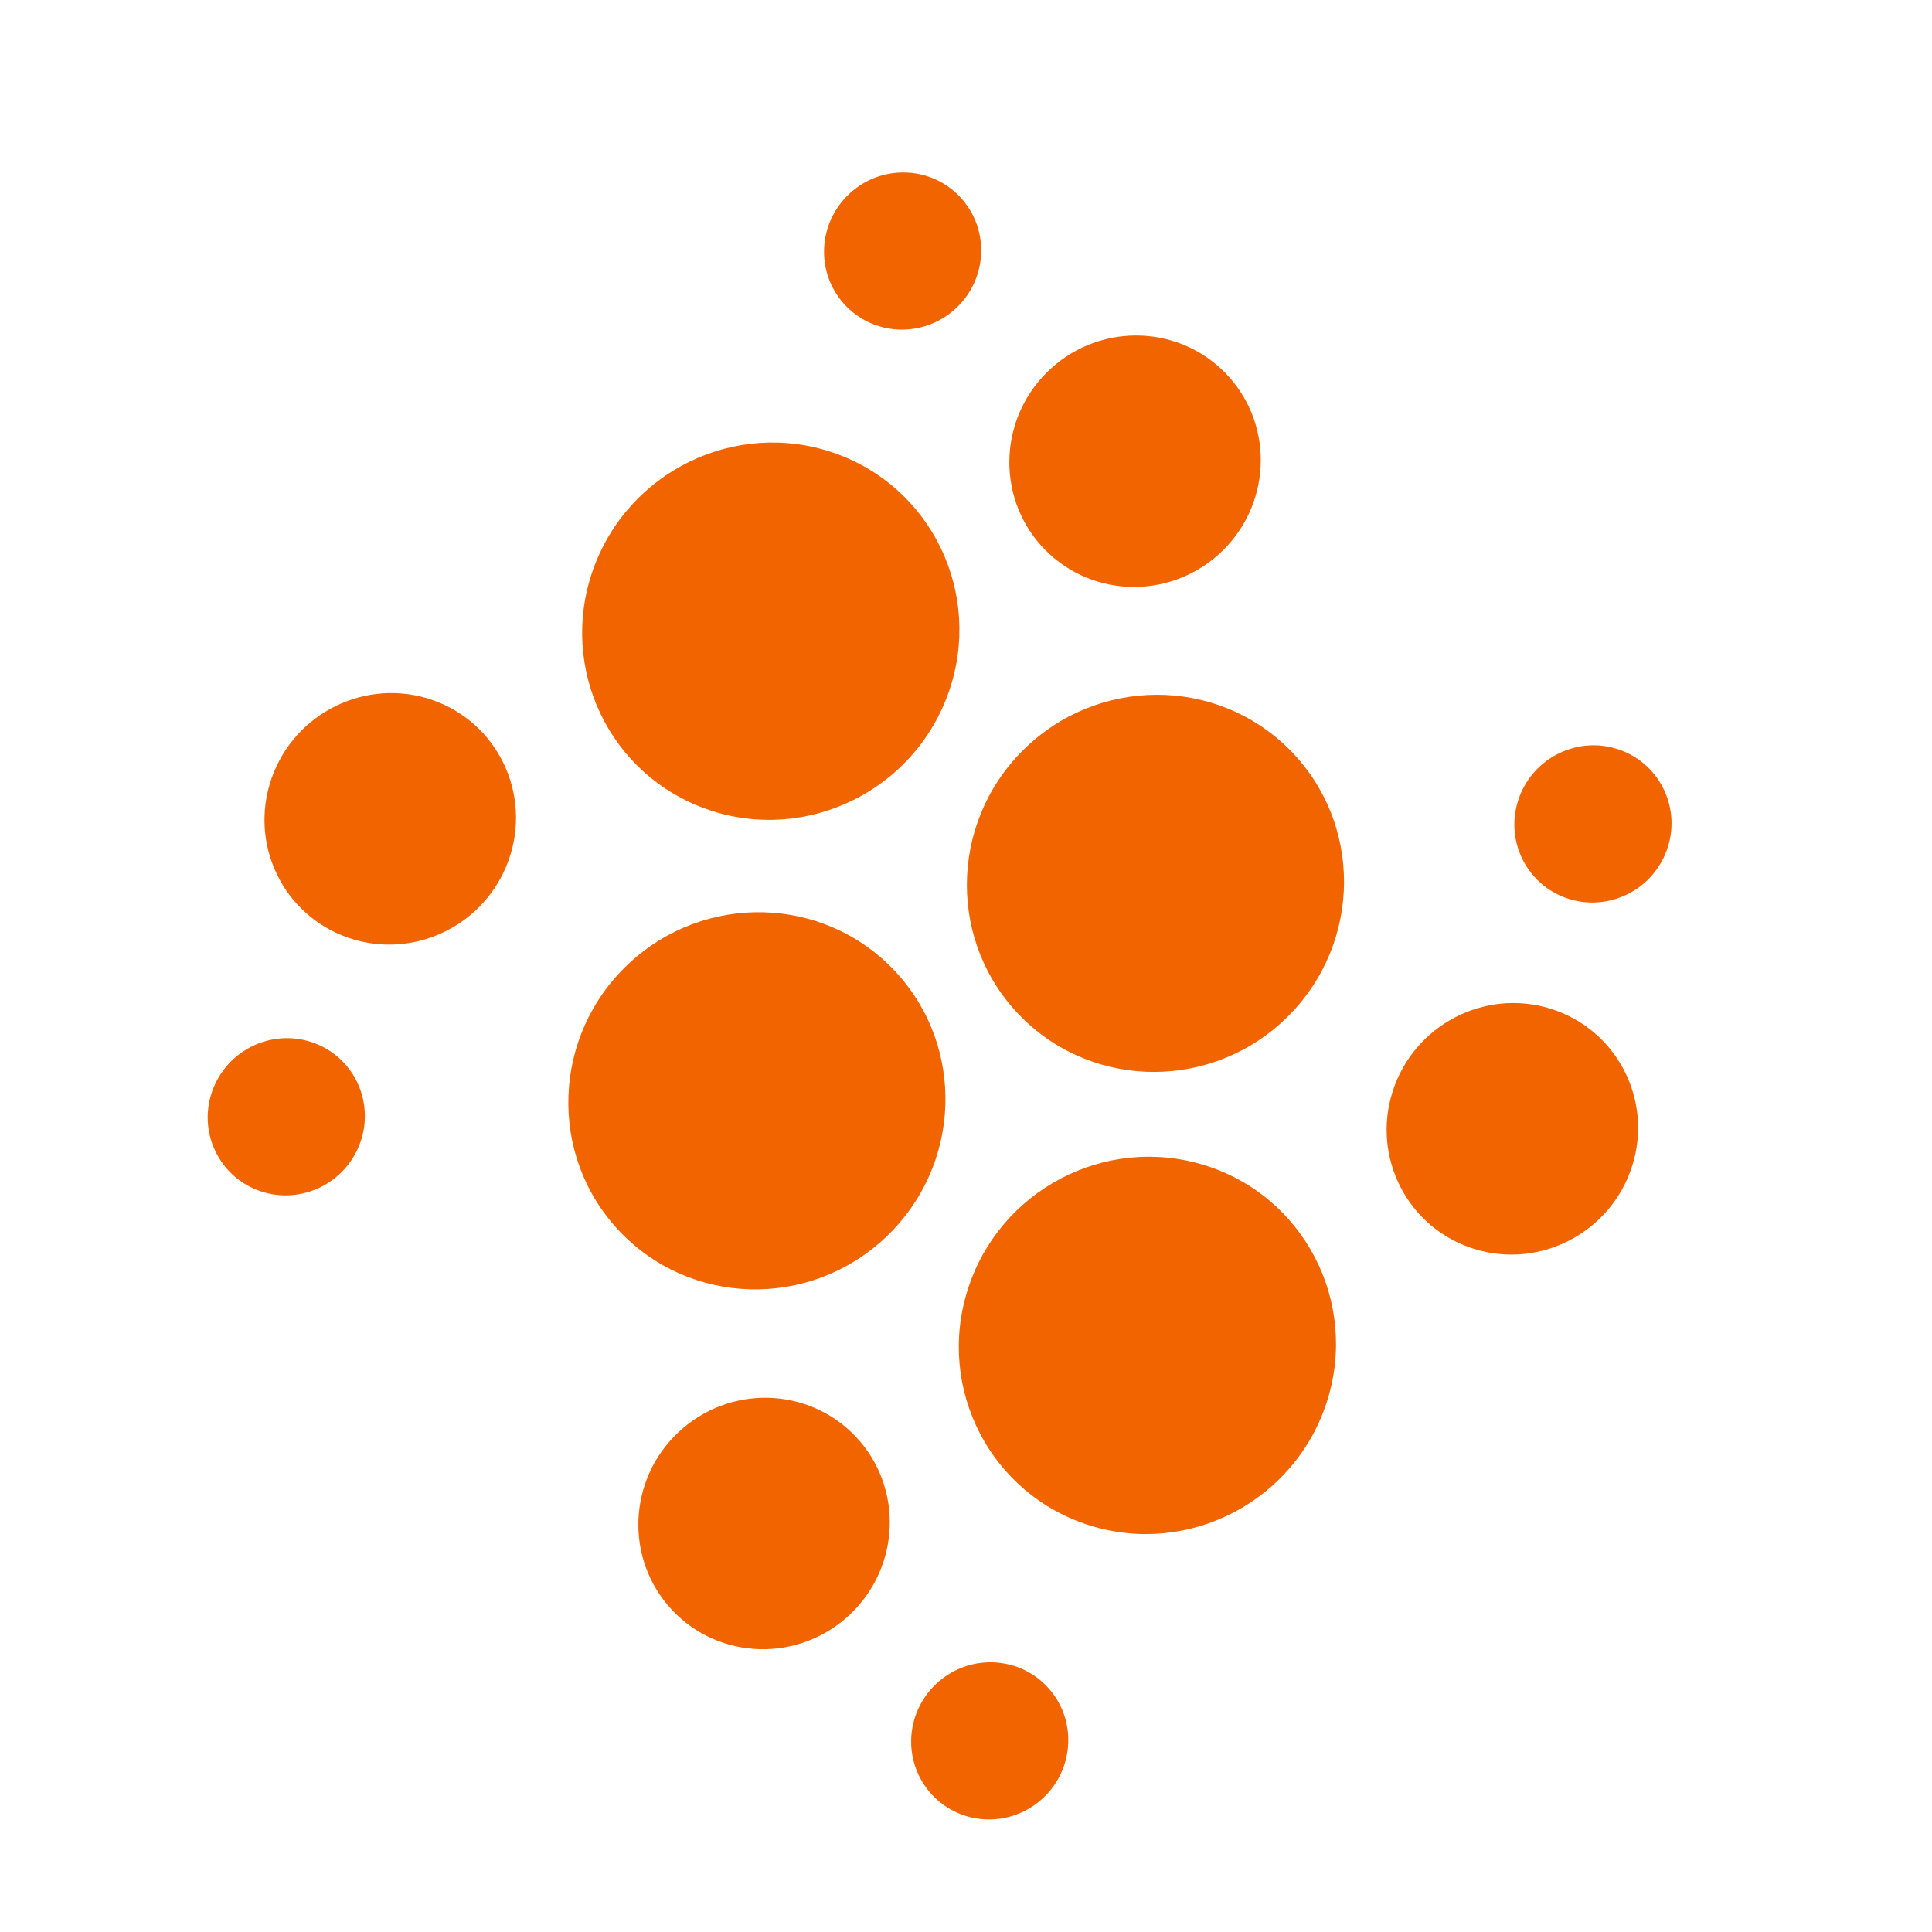 <svg width="178" height="178" viewBox="0 0 178 178" fill="none" xmlns="http://www.w3.org/2000/svg">
<ellipse cx="106.455" cy="81.385" rx="17.448" ry="17.3" transform="rotate(-45 106.455 81.385)" fill="#F26400"/>
<ellipse cx="104.576" cy="42.494" rx="11.632" ry="11.533" transform="rotate(-45 104.576 42.494)" fill="#F26400"/>
<ellipse cx="83.16" cy="23.131" rx="7.27" ry="7.208" transform="rotate(-45 83.16 23.131)" fill="#F26400"/>
<ellipse cx="17.323" cy="17.425" rx="17.323" ry="17.425" transform="matrix(-0.929 -0.37 0.376 -0.927 80.555 80.717)" fill="#F26400"/>
<ellipse cx="11.549" cy="11.617" rx="11.549" ry="11.617" transform="matrix(-0.929 -0.37 0.376 -0.927 42.316 90.484)" fill="#F26400"/>
<ellipse cx="7.218" cy="7.261" rx="7.218" ry="7.261" transform="matrix(-0.929 -0.37 0.376 -0.927 30.352 112.291)" fill="#F26400"/>
<ellipse cx="17.448" cy="17.3" rx="17.448" ry="17.3" transform="matrix(-0.729 0.685 -0.684 -0.729 94.287 102.079)" fill="#F26400"/>
<ellipse cx="11.632" cy="11.534" rx="11.632" ry="11.534" transform="matrix(-0.729 0.685 -0.684 -0.729 86.764 140.803)" fill="#F26400"/>
<ellipse cx="7.27" cy="7.208" rx="7.27" ry="7.208" transform="matrix(-0.729 0.685 -0.684 -0.729 101.416 160.665)" fill="#F26400"/>
<ellipse cx="17.332" cy="17.416" rx="17.332" ry="17.416" transform="matrix(0.955 0.297 -0.303 0.953 94.438 102.209)" fill="#F26400"/>
<ellipse cx="11.555" cy="11.611" rx="11.555" ry="11.611" transform="matrix(0.955 0.297 -0.303 0.953 131.822 89.503)" fill="#F26400"/>
<ellipse cx="7.222" cy="7.257" rx="7.222" ry="7.257" transform="matrix(0.955 0.297 -0.303 0.953 142.064 66.849)" fill="#F26400"/>
</svg>
